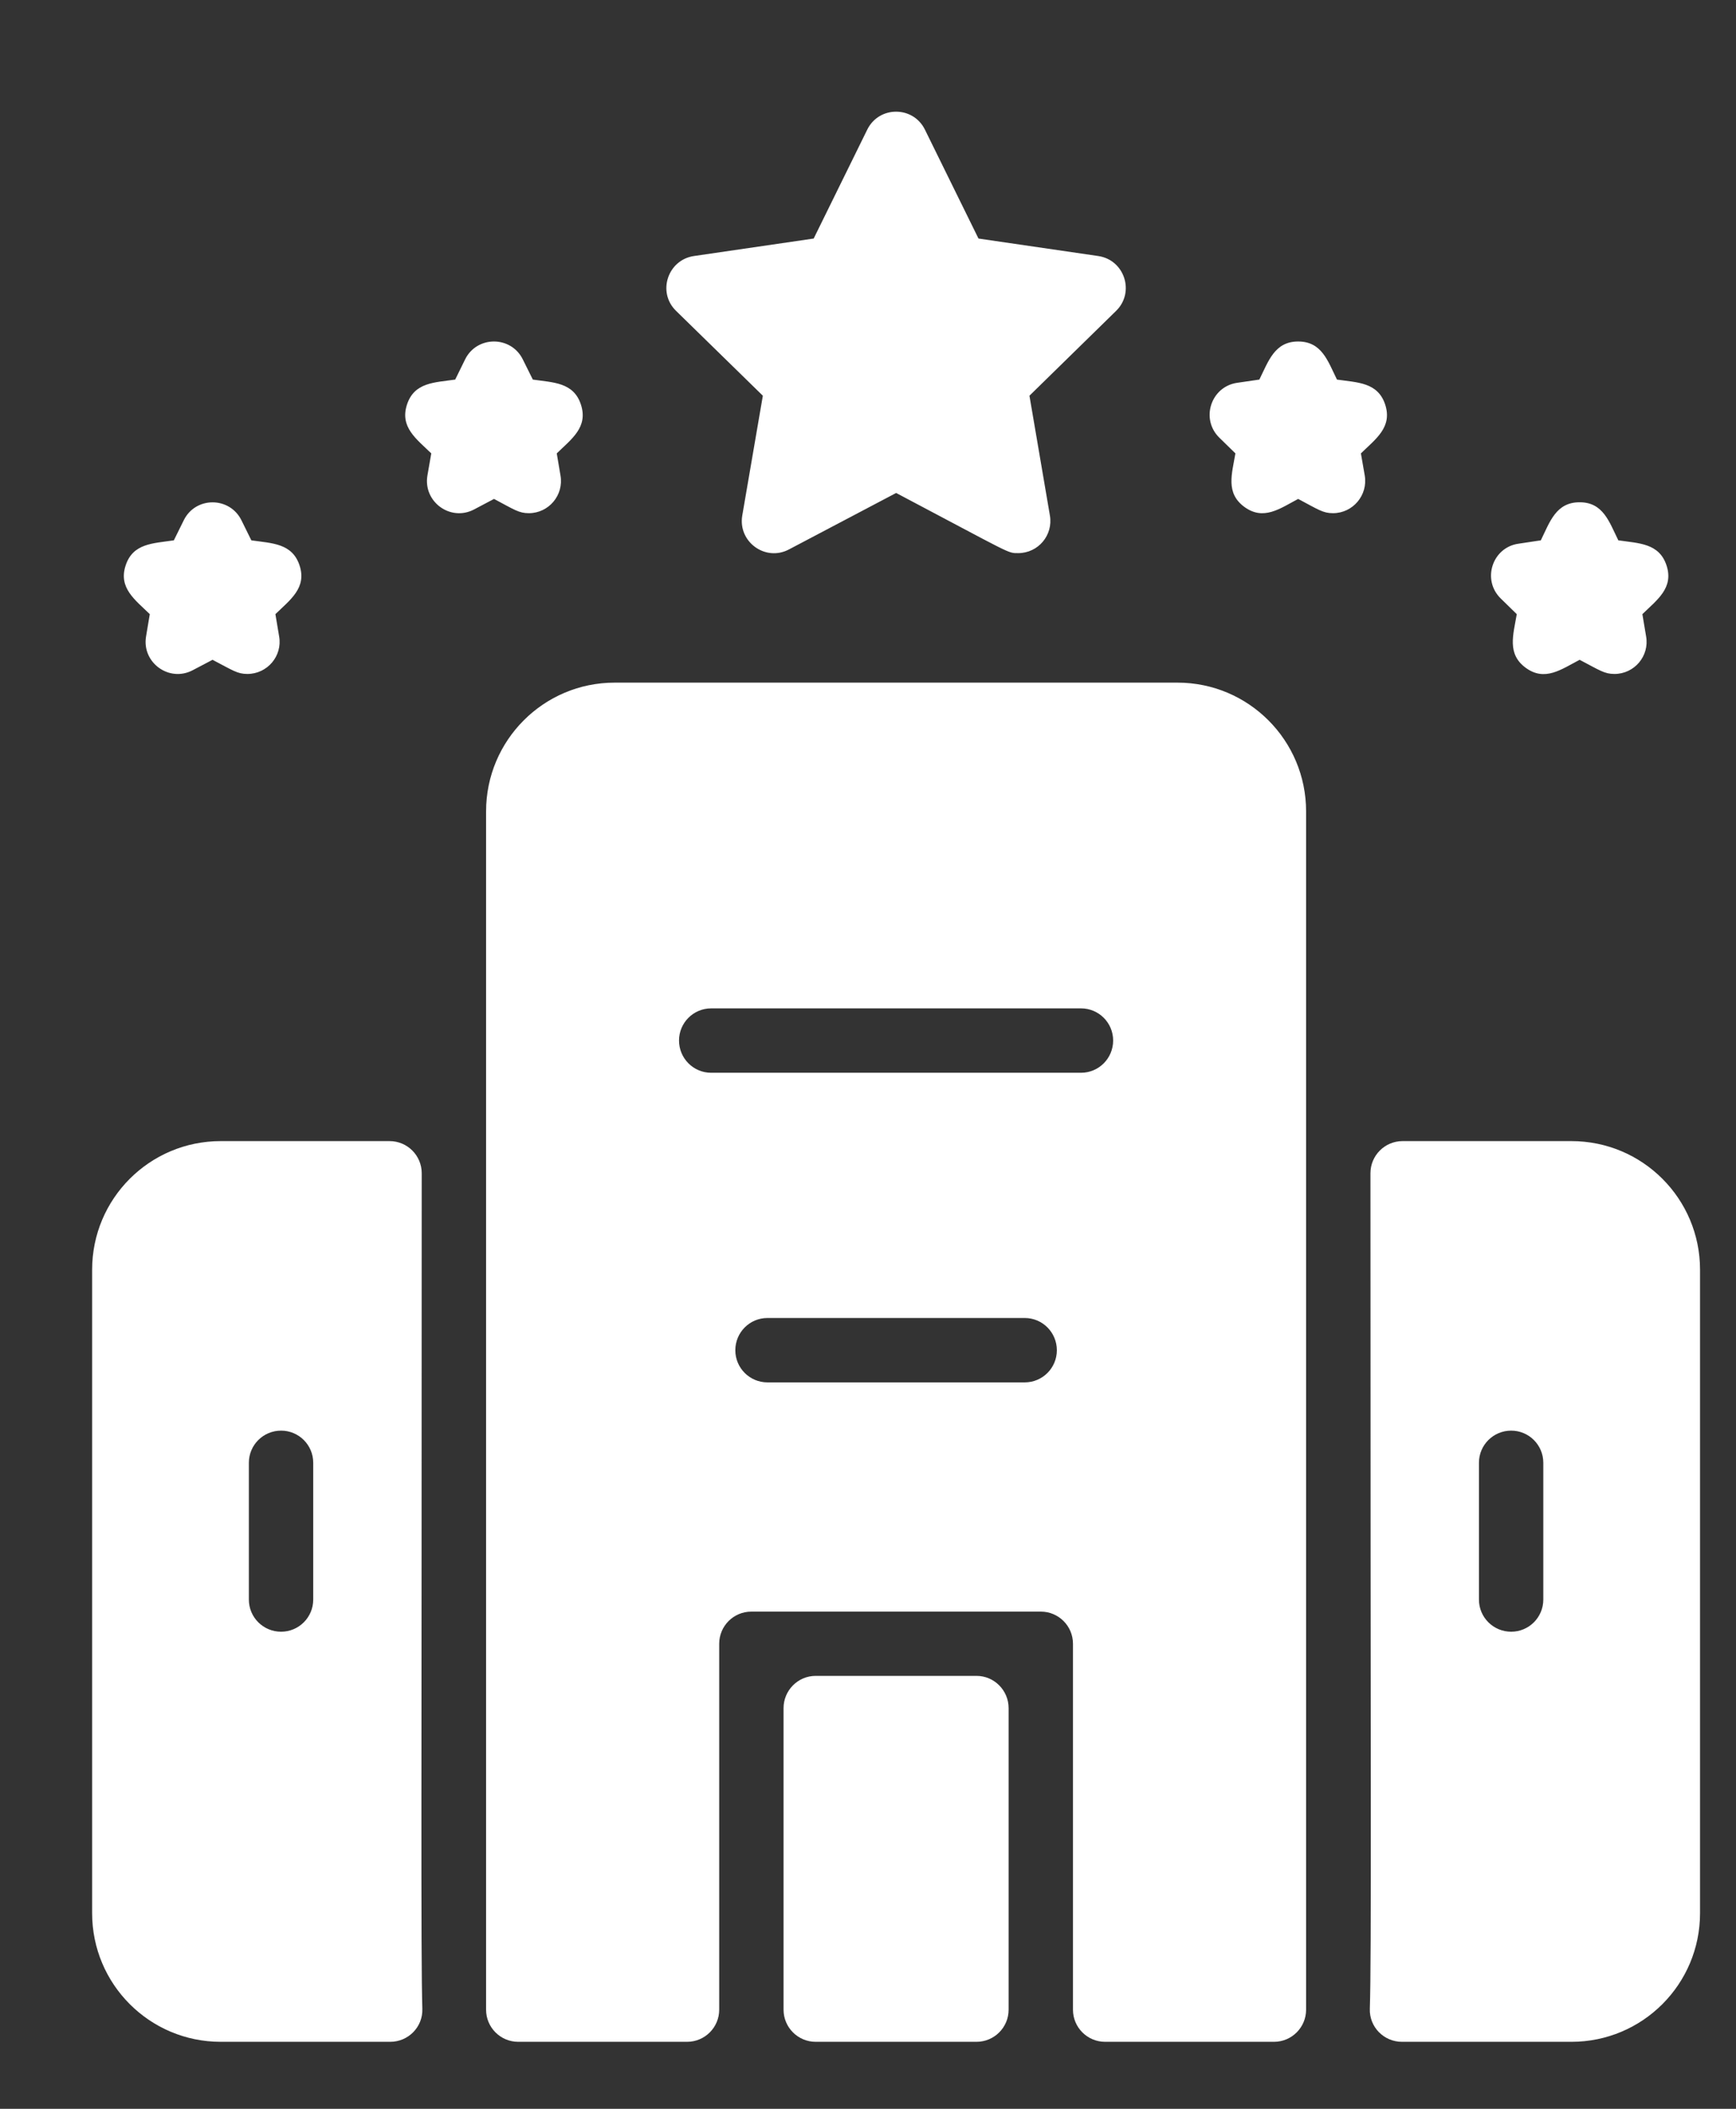 <svg width="14" height="17" viewBox="0 0 14 17" fill="none" xmlns="http://www.w3.org/2000/svg">
<rect x="0" y="0" width="14" height="17" fill="#333333" stroke="none"/>
<path d="M9.001 2.506L8.302 3.19L8.467 4.156C8.494 4.314 8.373 4.459 8.211 4.459C8.123 4.459 8.169 4.471 7.227 3.974L6.363 4.429C6.173 4.53 5.95 4.368 5.986 4.156L6.152 3.19L5.452 2.506C5.298 2.356 5.385 2.095 5.596 2.064L6.562 1.923L6.994 1.045C7.089 0.852 7.364 0.852 7.459 1.045L7.891 1.923L8.857 2.064C9.069 2.095 9.154 2.356 9.001 2.506ZM4.52 3.833L4.49 3.655C4.61 3.538 4.744 3.444 4.685 3.262C4.626 3.081 4.461 3.084 4.297 3.06L4.216 2.897C4.121 2.705 3.846 2.705 3.751 2.897L3.671 3.06C3.505 3.084 3.341 3.081 3.282 3.262C3.223 3.444 3.359 3.539 3.478 3.655L3.447 3.833C3.411 4.045 3.633 4.207 3.823 4.107L3.984 4.022C4.148 4.109 4.184 4.137 4.265 4.137C4.425 4.137 4.548 3.992 4.52 3.833ZM2.251 5.13L2.221 4.951C2.34 4.835 2.475 4.74 2.416 4.559C2.357 4.378 2.192 4.38 2.027 4.356L1.947 4.194C1.852 4.002 1.577 4.001 1.482 4.194L1.402 4.356C1.236 4.381 1.072 4.378 1.013 4.559C0.954 4.74 1.089 4.835 1.208 4.951L1.178 5.13C1.142 5.341 1.364 5.503 1.554 5.403L1.714 5.319C1.879 5.405 1.914 5.433 1.995 5.433C2.155 5.433 2.279 5.289 2.251 5.13ZM11.006 3.833L10.975 3.655C11.095 3.538 11.23 3.444 11.171 3.262C11.112 3.081 10.947 3.084 10.782 3.06C10.708 2.91 10.66 2.753 10.469 2.753C10.279 2.753 10.23 2.911 10.156 3.06L9.977 3.086C9.765 3.117 9.68 3.378 9.833 3.528L9.963 3.655C9.935 3.82 9.882 3.975 10.036 4.087C10.19 4.199 10.322 4.1 10.469 4.022C10.633 4.109 10.669 4.137 10.75 4.137C10.91 4.137 11.033 3.992 11.006 3.833ZM13.275 5.13L13.245 4.951C13.364 4.835 13.499 4.74 13.44 4.559C13.381 4.378 13.216 4.38 13.051 4.356C12.977 4.206 12.929 4.049 12.739 4.049C12.548 4.049 12.499 4.207 12.426 4.356L12.246 4.383C12.034 4.413 11.949 4.675 12.103 4.825L12.232 4.951C12.204 5.117 12.151 5.272 12.305 5.384C12.459 5.496 12.591 5.396 12.739 5.319C12.903 5.405 12.939 5.433 13.02 5.433C13.18 5.433 13.303 5.289 13.275 5.13ZM3.406 16.194C3.411 16.34 3.293 16.46 3.147 16.46H1.78C1.207 16.46 0.743 15.996 0.743 15.423V10.236C0.743 9.663 1.207 9.199 1.78 9.199H3.142C3.285 9.199 3.401 9.315 3.401 9.458C3.401 14.342 3.393 15.746 3.406 16.194ZM2.526 11.792C2.526 11.649 2.41 11.533 2.267 11.533C2.123 11.533 2.007 11.649 2.007 11.792V12.895C2.007 13.038 2.123 13.154 2.267 13.154C2.41 13.154 2.526 13.038 2.526 12.895V11.792ZM13.71 10.236V15.423C13.71 15.996 13.246 16.46 12.673 16.46H11.306C11.16 16.46 11.042 16.34 11.047 16.194C11.061 15.747 11.052 14.345 11.052 9.458C11.052 9.315 11.168 9.199 11.311 9.199H12.673C13.246 9.199 13.71 9.663 13.71 10.236ZM12.446 11.792C12.446 11.649 12.33 11.533 12.187 11.533C12.043 11.533 11.927 11.649 11.927 11.792V12.895C11.927 13.038 12.043 13.154 12.187 13.154C12.33 13.154 12.446 13.038 12.446 12.895V11.792ZM6.578 16.46H7.875C8.018 16.46 8.134 16.344 8.134 16.201V13.77C8.134 13.627 8.018 13.51 7.875 13.51H6.578C6.435 13.51 6.319 13.627 6.319 13.77V16.201C6.319 16.344 6.435 16.46 6.578 16.46ZM10.533 6.541V16.201C10.533 16.344 10.417 16.46 10.274 16.46H8.912C8.769 16.46 8.653 16.344 8.653 16.201V13.251C8.653 13.108 8.537 12.992 8.394 12.992H6.059C5.916 12.992 5.8 13.108 5.8 13.251V16.201C5.8 16.344 5.684 16.46 5.541 16.46H4.179C4.036 16.46 3.92 16.344 3.92 16.201V6.541C3.92 5.968 4.384 5.503 4.957 5.503H9.496C10.069 5.503 10.533 5.968 10.533 6.541ZM8.523 10.885C8.523 10.741 8.407 10.625 8.264 10.625H6.189C6.046 10.625 5.93 10.741 5.93 10.885C5.93 11.028 6.046 11.144 6.189 11.144H8.264C8.407 11.144 8.523 11.028 8.523 10.885ZM8.977 8.388C8.977 8.245 8.861 8.129 8.718 8.129H5.735C5.592 8.129 5.476 8.245 5.476 8.388C5.476 8.532 5.592 8.648 5.735 8.648H8.718C8.861 8.648 8.977 8.532 8.977 8.388Z" fill="white"/>
</svg>
